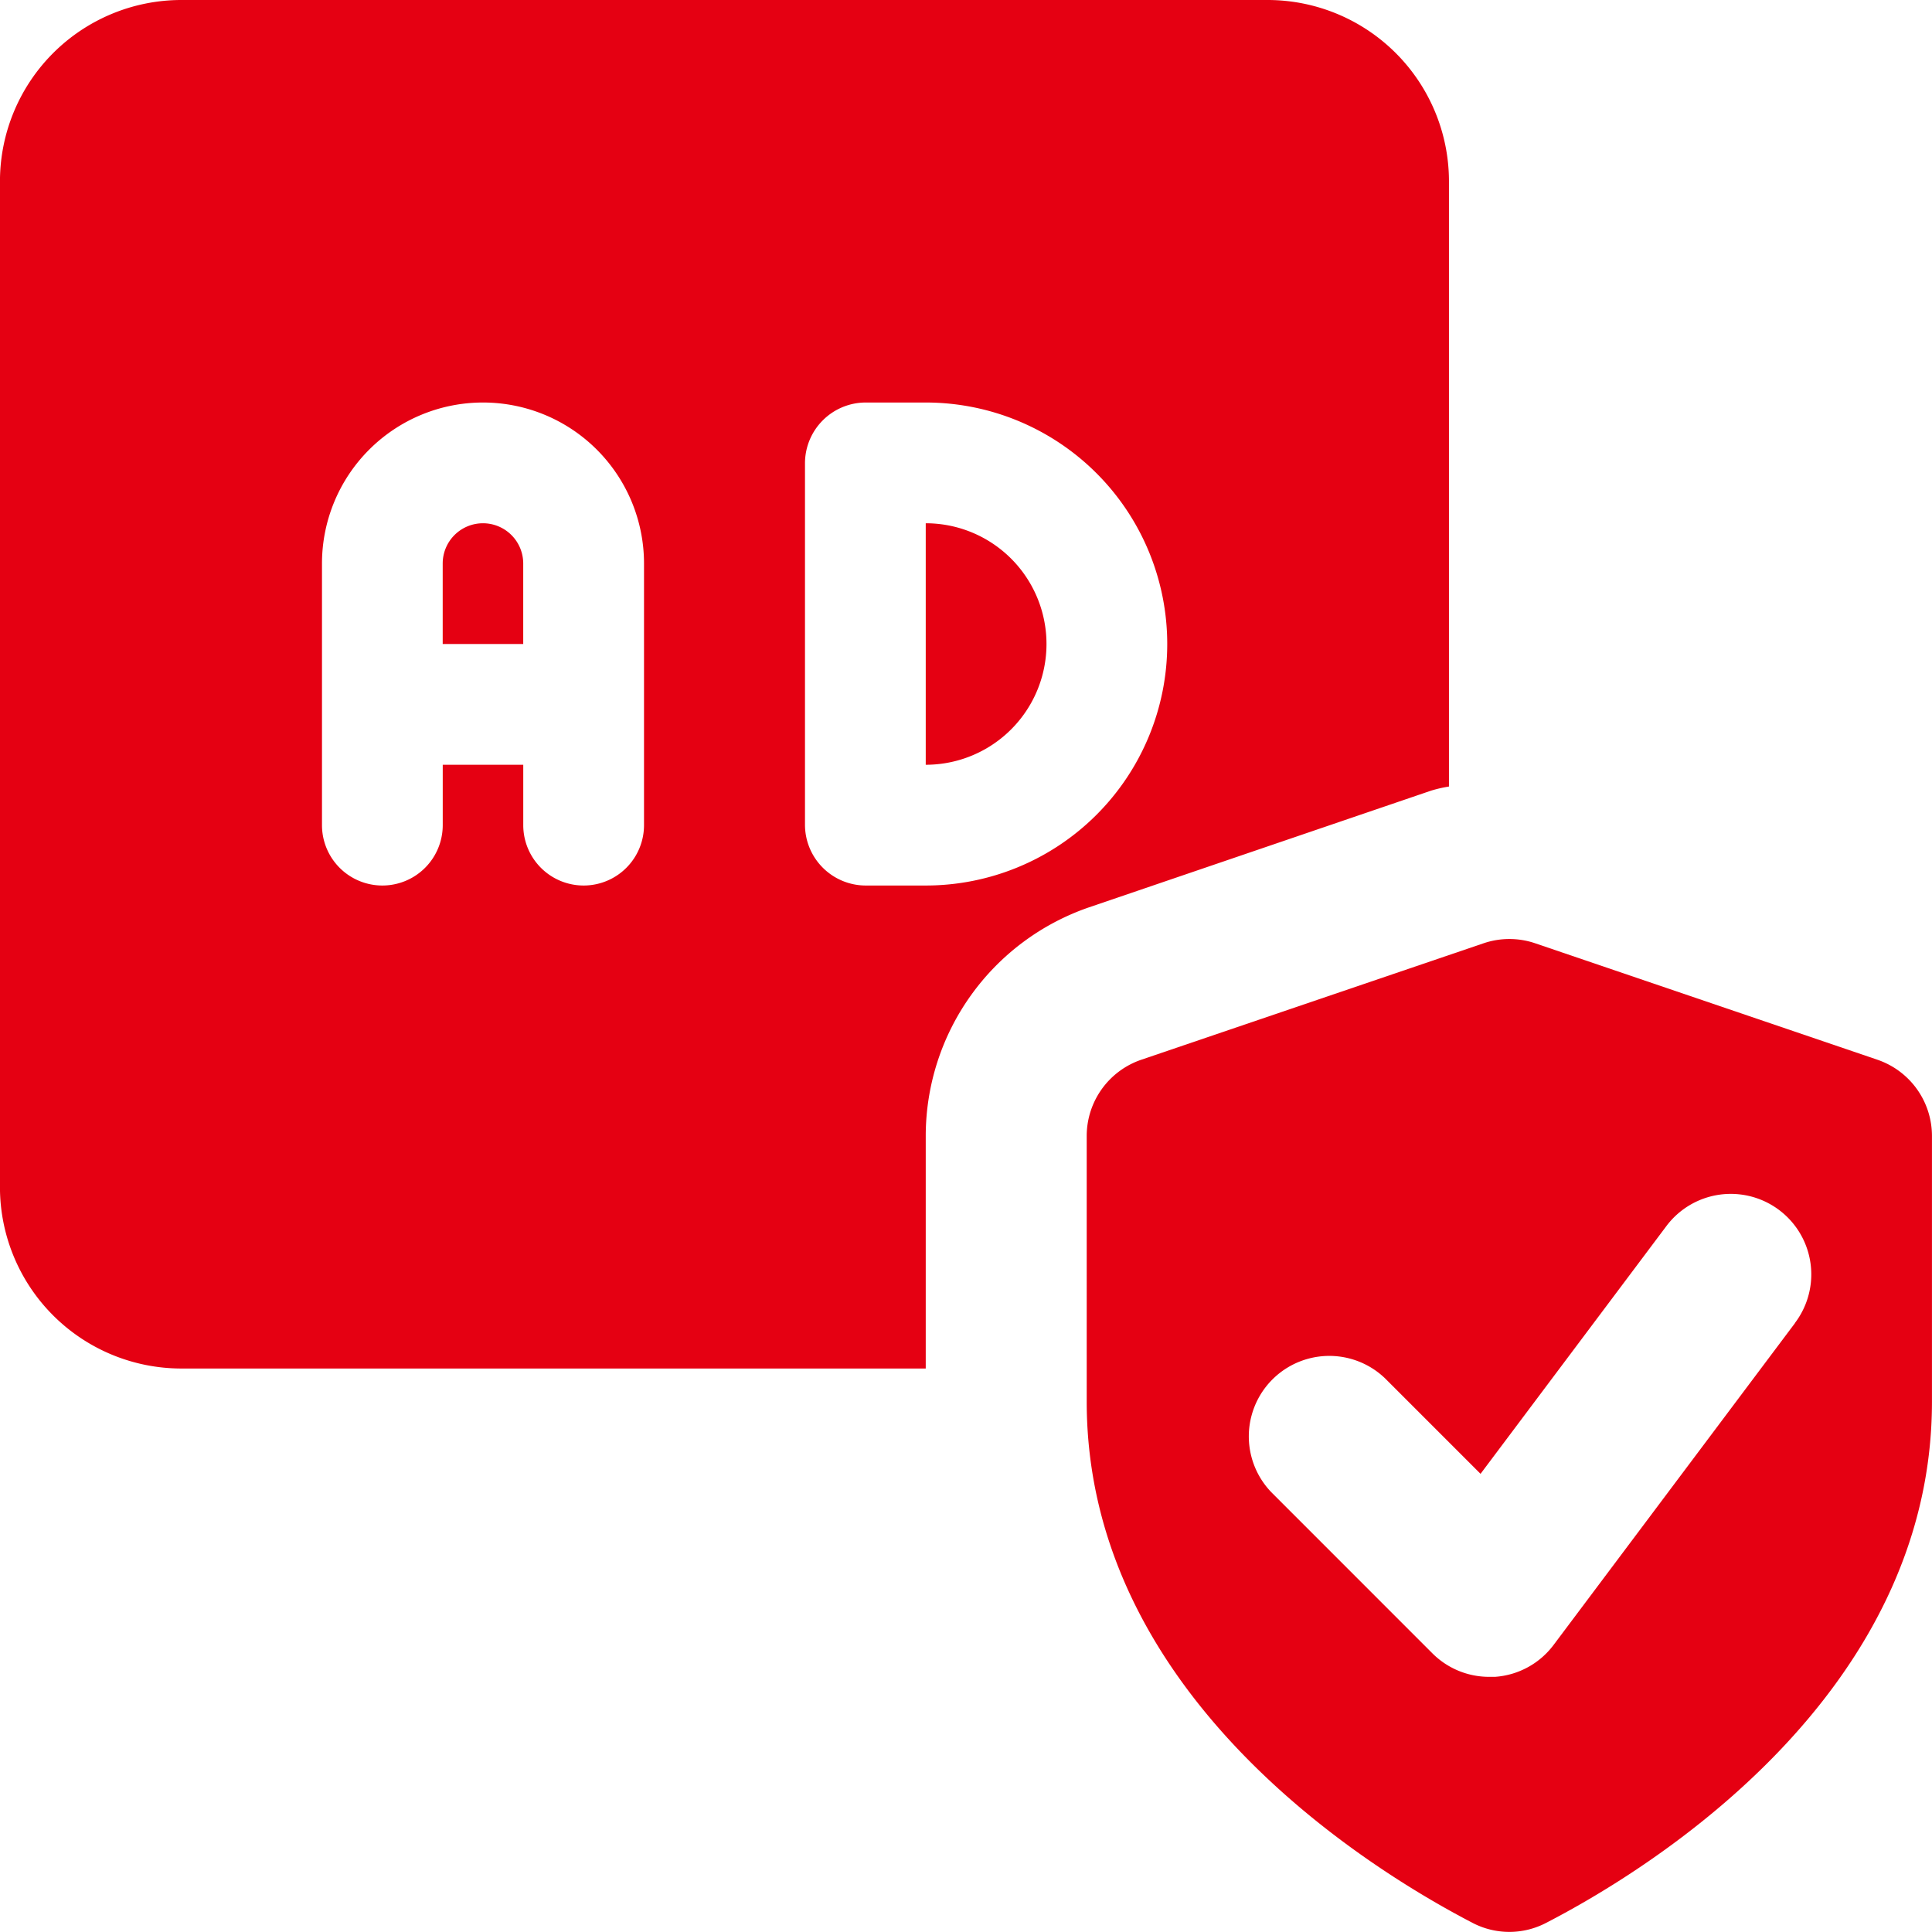 <svg id="圖層_1" data-name="圖層 1" xmlns="http://www.w3.org/2000/svg" viewBox="0 0 512 512.01"><defs><style>.cls-1{fill:#e50012;}</style></defs><title>icon_AD</title><path class="cls-1" d="M851.55,1819.4l-90.67-30.85a21.27,21.27,0,0,0-13.74,0l-90.67,30.85A21.35,21.35,0,0,0,642,1839.6V1910c0,77.87,74.88,123.91,102.19,138.11a21.07,21.07,0,0,0,19.62,0C791.13,2034,866,1987.93,866,1910V1839.6a21.35,21.35,0,0,0-14.46-20.2Zm-21.81,69.74-64,85.33a21.24,21.24,0,0,1-15.55,8.47c-.51,0-1,0-1.51,0a21.25,21.25,0,0,1-15.09-6.25l-42.66-42.67a21.33,21.33,0,0,1,30.16-30.16l25.28,25.28,49.26-65.67a21.33,21.33,0,1,1,34.11,25.63Z" transform="translate(-354.01 -1538.56)"/><path class="cls-1" d="M690,1538.56H402a48.08,48.08,0,0,0-48,48v266.67a48.08,48.08,0,0,0,48,48H599.34v-61.65A64.12,64.12,0,0,1,642.65,1779l90.67-30.93A36,36,0,0,1,738,1747V1586.56a48.08,48.08,0,0,0-48-48ZM524.68,1757.23a16,16,0,1,1-32,0v-16H471.34v16a16,16,0,0,1-32,0V1687.9a42.67,42.67,0,1,1,85.34,0Zm74.66,16h-16a16.12,16.12,0,0,1-16-16v-96a16.12,16.12,0,0,1,16-16h16a64,64,0,1,1,0,128Z" transform="translate(-354.01 -1538.56)"/><path class="cls-1" d="M599.34,1677.23v64a32,32,0,1,0,0-64Z" transform="translate(-354.01 -1538.56)"/><path class="cls-1" d="M482,1677.23a10.67,10.67,0,0,0-10.67,10.67v21.33h21.34V1687.9A10.67,10.67,0,0,0,482,1677.23Z" transform="translate(-354.01 -1538.56)"/></svg>